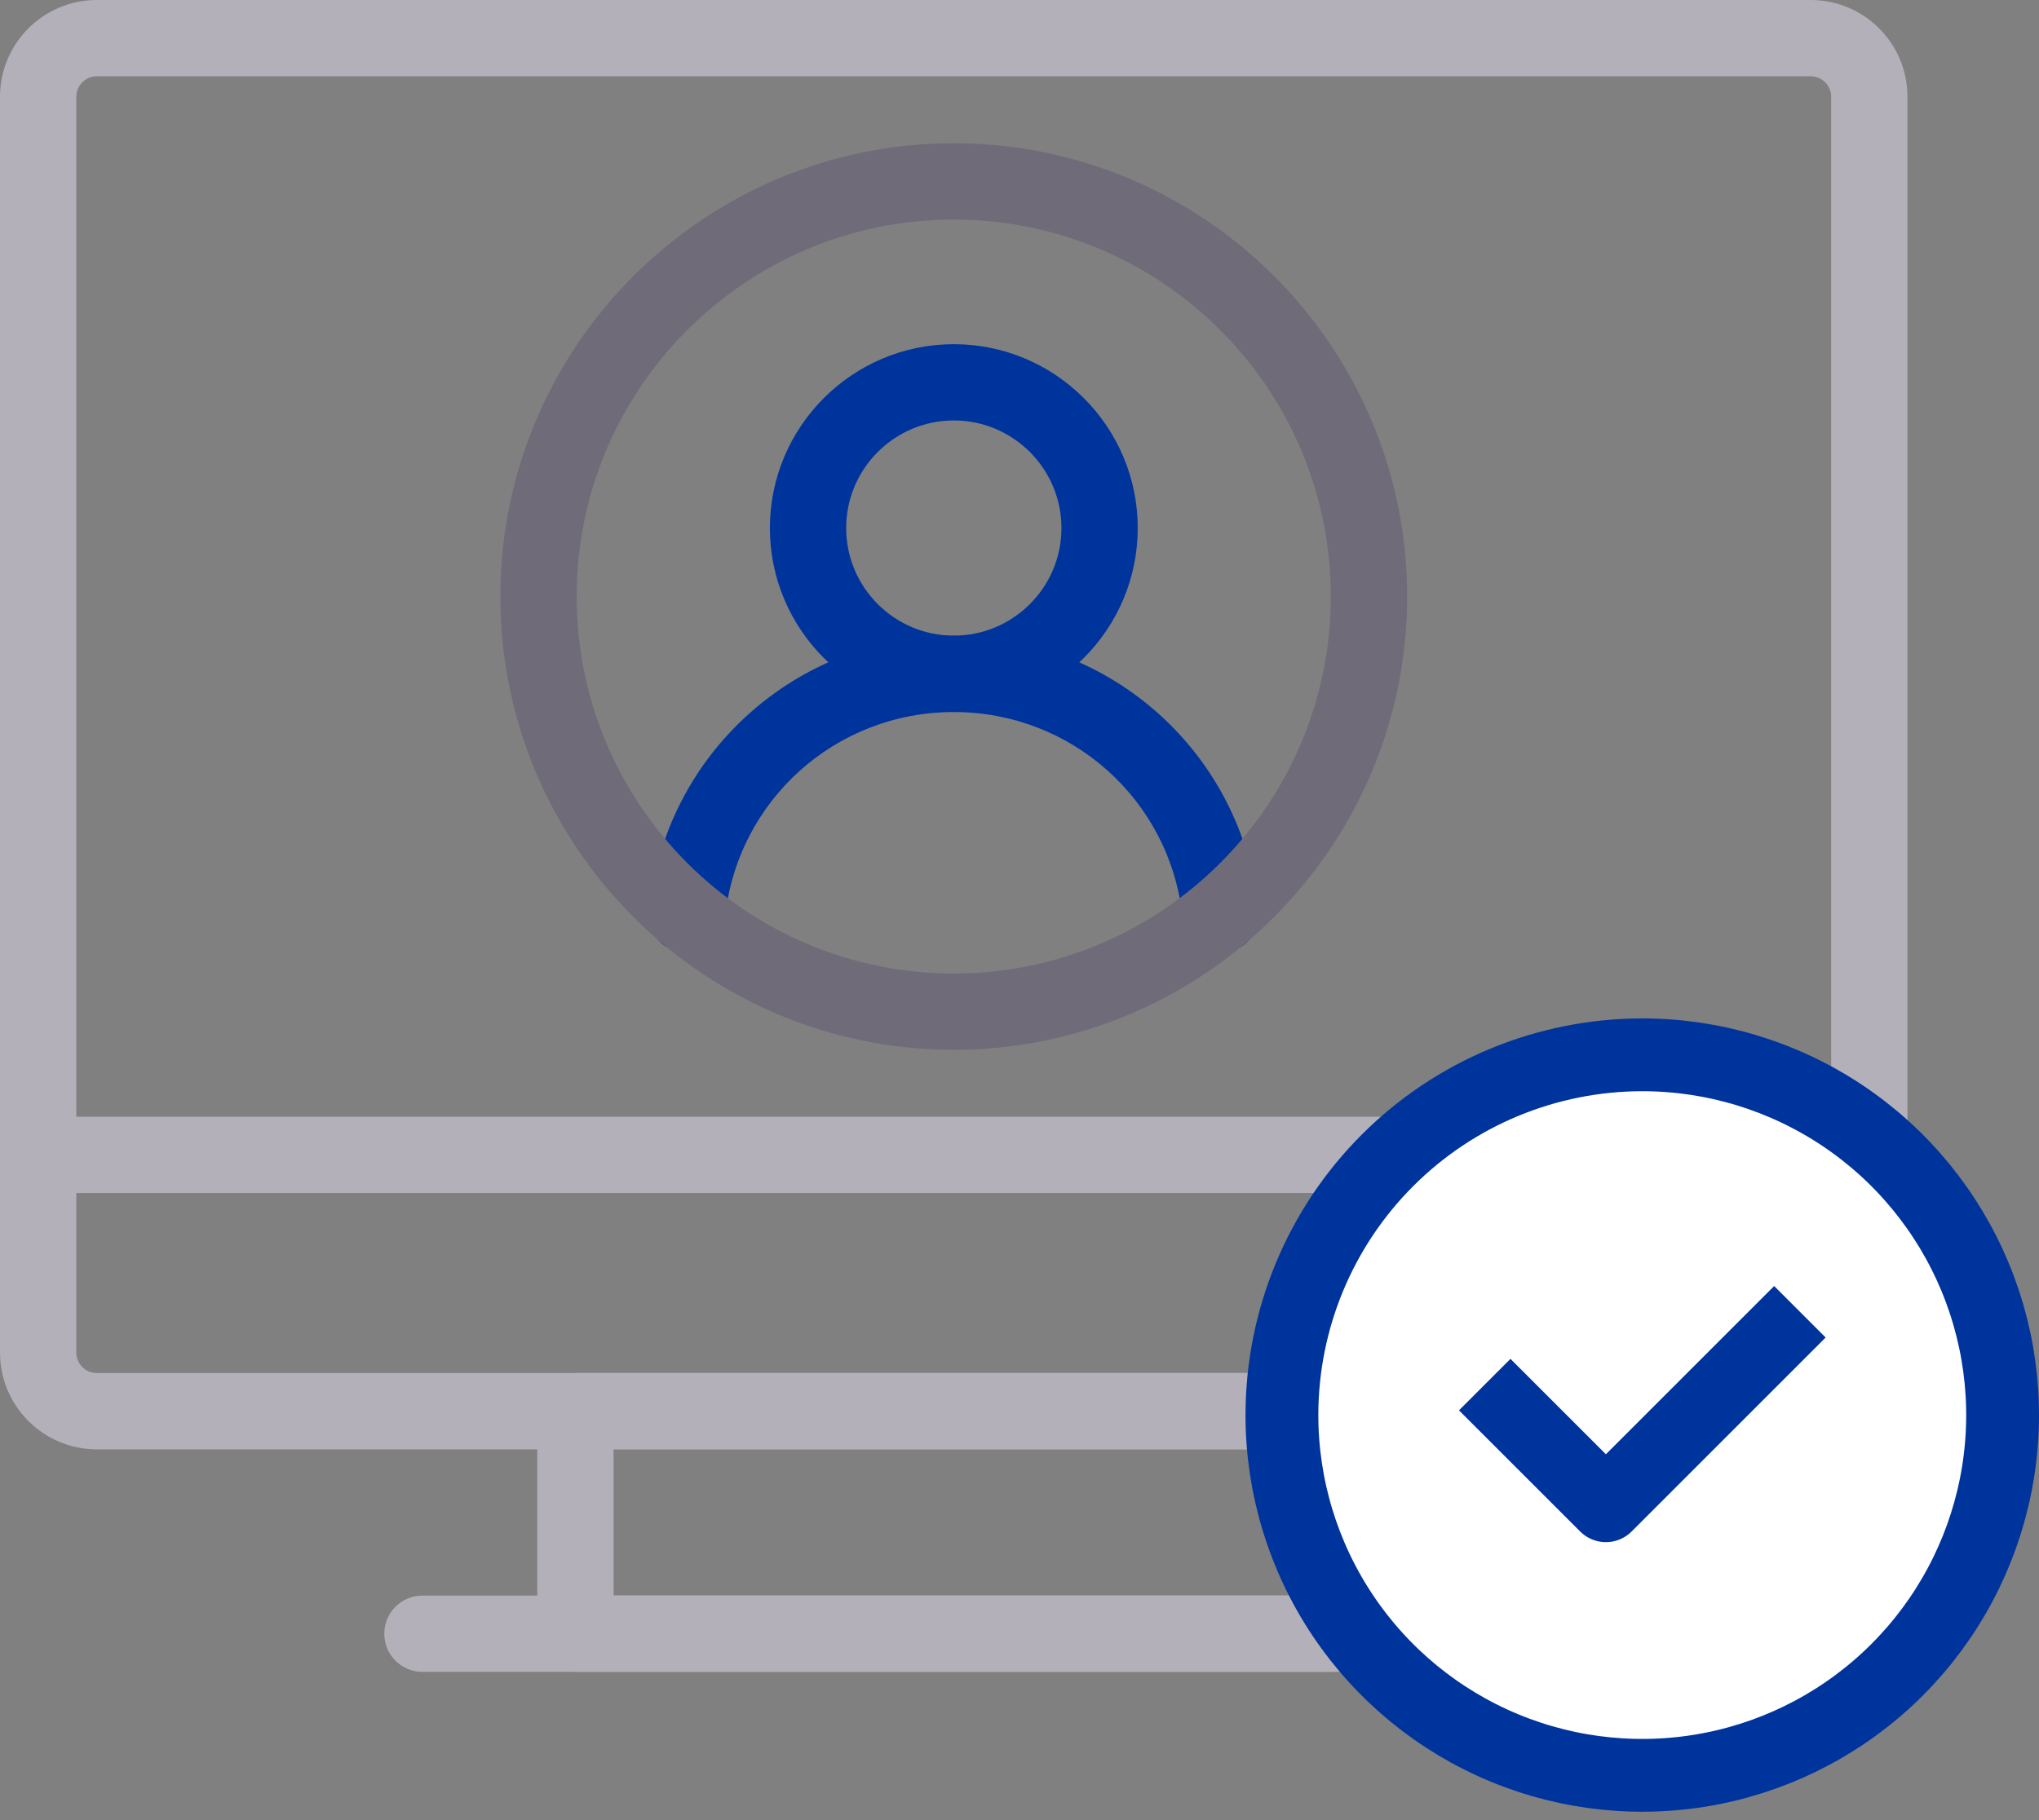<svg width="224" height="200" viewBox="0 0 224 200" fill="none" xmlns="http://www.w3.org/2000/svg">
<rect x="0" y="0" width="224" height="200" fill="#808080" stroke="none"/>
<path d="M198.917 159.258H10.633C4.768 159.258 0 154.49 0 148.625V10.633C0 4.768 4.768 0 10.633 0H198.917C204.782 0 209.55 4.768 209.55 10.633V148.625C209.55 154.49 204.782 159.258 198.917 159.258ZM10.633 8.382C9.393 8.382 8.382 9.393 8.382 10.633V148.625C8.382 149.865 9.393 150.876 10.633 150.876H198.917C200.157 150.876 201.168 149.865 201.168 148.625V10.633C201.168 9.393 200.157 8.382 198.917 8.382H10.633Z" fill="#B4B0B9"/>
<path d="M146.339 183.695H63.214C60.898 183.695 59.023 181.821 59.023 179.504V155.058C59.023 152.742 60.898 150.867 63.214 150.867H146.339C148.655 150.867 150.53 152.742 150.53 155.058V179.504C150.53 181.821 148.655 183.695 146.339 183.695ZM67.405 175.313H142.148V159.249H67.405V175.313Z" fill="#B4B0B9"/>
<path d="M163.136 183.71H46.41C44.093 183.71 42.219 181.836 42.219 179.519C42.219 177.203 44.093 175.328 46.41 175.328H163.136C165.452 175.328 167.327 177.203 167.327 179.519C167.327 181.836 165.452 183.71 163.136 183.71Z" fill="#B4B0B9"/>
<path d="M205.359 131.093H4.191C1.875 131.093 0 129.218 0 126.902C0 124.585 1.875 122.711 4.191 122.711H205.359C207.676 122.711 209.55 124.585 209.55 126.902C209.55 129.218 207.676 131.093 205.359 131.093Z" fill="#B4B0B9"/>
<path d="M104.784 78.228C93.644 78.228 84.578 69.163 84.578 58.022C84.578 46.882 93.644 37.82 104.784 37.82C115.925 37.82 124.99 46.882 124.99 58.022C124.99 69.163 115.925 78.228 104.784 78.228ZM104.784 46.202C98.264 46.202 92.96 51.507 92.96 58.022C92.96 64.542 98.264 69.846 104.784 69.846C111.304 69.846 116.608 64.542 116.608 58.022C116.608 51.507 111.304 46.202 104.784 46.202Z" fill="#00349D"/>
<path d="M134.093 104.697C131.863 104.697 130.037 102.97 129.91 100.772C128.531 87.917 117.751 78.241 104.781 78.241C91.782 78.241 80.981 87.962 79.647 100.866C79.454 103.003 77.658 104.697 75.472 104.697C73.156 104.697 71.281 102.843 71.281 100.527C71.281 100.383 71.289 100.203 71.302 100.06C73.058 82.842 87.448 69.859 104.781 69.859C122.114 69.859 136.508 82.842 138.264 100.06C138.276 100.203 138.284 100.342 138.284 100.486C138.284 102.802 136.41 104.697 134.093 104.697Z" fill="#00349D"/>
<path d="M104.774 115.356C77.311 115.356 54.969 93.014 54.969 65.547C54.969 38.085 77.311 15.742 104.774 15.742C132.24 15.742 154.583 38.085 154.583 65.547C154.583 93.014 132.24 115.356 104.774 115.356ZM104.774 24.124C81.932 24.124 63.351 42.705 63.351 65.547C63.351 88.389 81.932 106.974 104.774 106.974C127.616 106.974 146.201 88.389 146.201 65.547C146.201 42.705 127.616 24.124 104.774 24.124Z" fill="#706B78"/>
<path d="M180.415 115.906C188.244 115.906 195.898 118.228 202.408 122.578C208.918 126.928 213.991 133.11 216.988 140.344C219.984 147.577 220.768 155.537 219.24 163.216C217.713 170.895 213.943 177.948 208.406 183.485C202.87 189.021 195.817 192.791 188.138 194.319C180.458 195.846 172.499 195.062 165.265 192.066C158.032 189.07 151.849 183.996 147.5 177.486C143.15 170.976 140.828 163.322 140.828 155.493C140.831 144.995 145.003 134.928 152.426 127.505C159.85 120.081 169.917 115.91 180.415 115.906Z" fill="white" stroke="#00349D" stroke-width="8" stroke-linejoin="round"/>
<path d="M163.109 152.145L176.419 165.455L197.733 144.141" stroke="#00349D" stroke-width="8" stroke-linejoin="round"/>
</svg>
